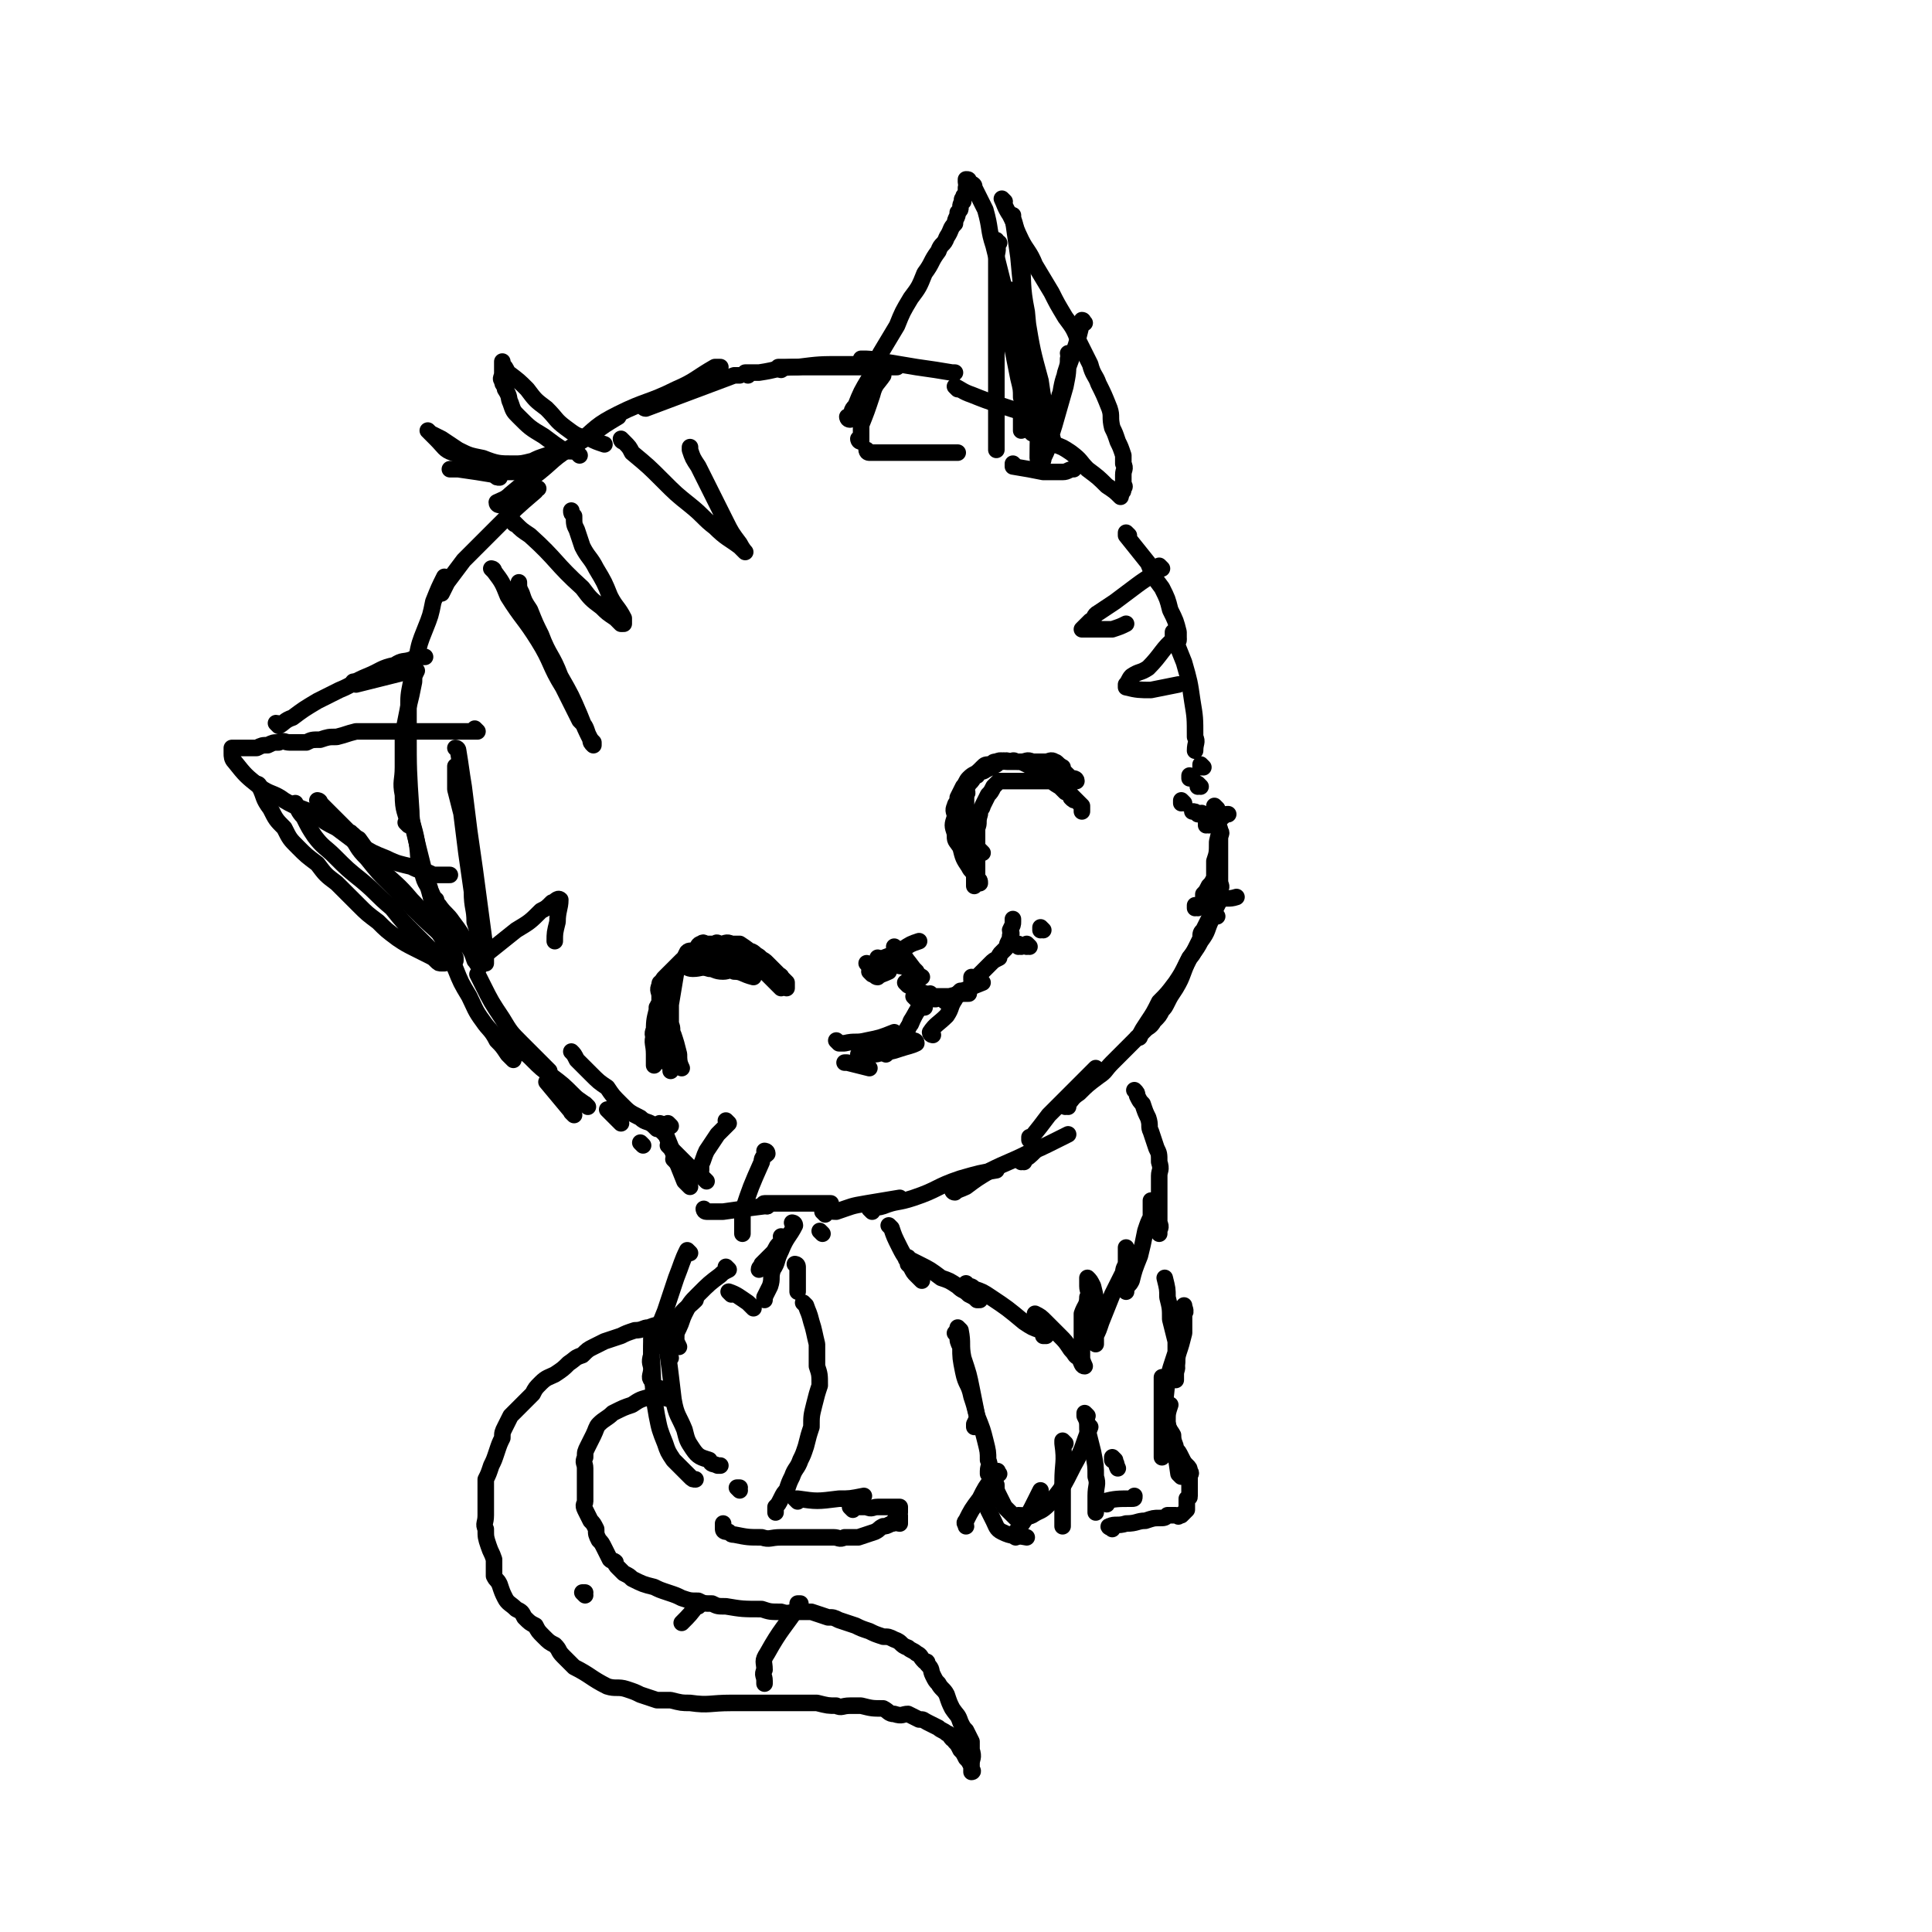 <svg viewBox='0 0 700 700' version='1.1' xmlns='http://www.w3.org/2000/svg' xmlns:xlink='http://www.w3.org/1999/xlink'><g fill='none' stroke='rgb(0,0,0)' stroke-width='6' stroke-linecap='round' stroke-linejoin='round'><path d='M247,387c0,0 -1,-1 -1,-1 0,0 1,1 1,1 -1,-2 -1,-3 -1,-5 -1,-4 -1,-4 -2,-7 -1,-2 0,-2 -1,-4 0,-2 0,-2 0,-4 0,-2 0,-2 0,-3 0,-2 0,-2 0,-4 0,-1 0,-1 0,-3 0,-1 0,-1 0,-2 0,0 -1,0 0,-1 0,-1 0,-1 0,-2 1,-1 1,-1 2,-2 1,-1 1,-1 2,-2 1,-1 1,-1 3,-1 1,-1 1,-1 3,-1 2,-1 2,0 4,0 2,0 2,-1 4,0 3,0 3,0 6,1 2,0 2,0 4,1 2,1 2,1 4,2 1,1 2,1 3,2 1,1 1,1 2,2 1,2 1,2 3,3 1,1 1,0 2,1 0,0 0,0 0,0 0,0 0,0 0,0 0,-1 0,-1 0,-2 -1,-1 -1,-1 -2,-2 0,-1 -1,0 -1,-1 -1,-1 -1,-1 -2,-2 -1,-1 -1,-1 -2,-2 -1,-1 -1,-1 -3,-2 -3,0 -3,1 -7,1 -2,0 -2,0 -3,0 -2,0 -2,0 -4,0 -1,0 -1,0 -2,0 -2,0 -2,0 -3,0 -1,0 -1,0 -2,0 -1,0 -1,0 -2,0 -1,0 -1,-1 -1,0 -2,0 -2,0 -4,2 -2,1 -1,1 -3,2 -1,2 -2,1 -3,3 -1,3 -1,3 -1,6 -1,3 -2,3 -2,5 -1,4 -1,4 -1,9 -1,3 0,3 0,7 0,0 0,0 0,1 0,1 0,1 0,2 0,1 0,1 0,1 0,0 0,0 0,0 0,-1 0,-1 0,-1 0,-1 0,-1 0,-2 0,-1 0,-1 0,-2 0,-2 0,-2 0,-4 0,-2 -1,-2 0,-4 0,-2 0,-2 1,-4 0,-2 0,-2 0,-4 1,-1 1,-1 2,-3 1,-2 1,-2 2,-3 0,-2 0,-2 1,-4 0,-2 1,-2 1,-3 1,-2 1,-2 2,-3 5,-4 6,-3 11,-6 1,-1 1,-1 2,-1 1,-1 1,0 2,0 2,0 2,-1 4,0 1,0 2,0 3,0 3,2 3,2 5,4 1,1 1,1 2,2 1,1 1,1 1,2 1,2 1,2 2,3 1,1 1,1 2,2 1,1 1,1 2,2 0,0 1,1 1,1 0,0 0,0 0,0 0,0 0,0 0,0 0,-1 0,-1 0,-2 0,-1 0,-1 0,-2 -1,-1 -1,0 -2,-1 -1,-1 -1,-1 -2,-2 -1,-1 -1,-1 -2,-2 -2,-2 -1,-2 -3,-3 -2,-2 -2,-1 -4,-2 -1,-1 -1,-1 -3,-2 -1,0 -1,0 -3,0 -1,0 -1,0 -2,0 -2,0 -2,0 -4,0 -1,0 -1,0 -2,0 -1,0 -1,-1 -2,0 -1,0 -1,1 -2,2 -2,1 -2,0 -3,1 -1,2 -1,2 -2,4 -1,1 -1,1 -2,3 -1,6 -1,6 -2,12 -1,3 0,3 0,6 0,2 0,2 0,5 0,2 0,2 0,5 0,2 0,2 0,3 0,1 0,1 0,2 0,1 0,1 0,2 0,1 0,1 0,1 0,0 0,0 0,0 0,-1 0,-2 0,-2 -1,-1 -2,-1 -2,-2 -1,-2 -1,-2 -1,-3 -1,-2 0,-2 0,-4 -1,-2 -1,-2 -1,-4 -1,-3 0,-3 0,-5 0,-2 0,-2 0,-3 0,-2 0,-2 0,-4 0,-2 -1,-2 0,-4 0,-1 0,-1 1,-1 0,-1 0,-1 1,-2 1,-1 1,-1 2,-2 2,-1 2,-1 4,-2 2,0 2,1 4,1 3,0 3,-1 6,0 2,0 2,1 5,1 2,0 2,-1 4,0 3,0 3,1 7,2 '/><path d='M356,309c0,0 -1,-1 -1,-1 '/><path d='M351,312c0,0 -1,-1 -1,-1 0,0 0,0 0,1 0,0 0,0 0,0 0,-2 0,-2 0,-4 -1,-4 0,-4 0,-7 -1,-3 0,-3 0,-6 0,-2 -1,-2 0,-4 0,-1 0,-1 0,-3 1,-1 0,-1 0,-2 1,-2 1,-2 2,-3 1,-1 0,-2 2,-2 1,-2 2,-1 3,-2 2,-1 2,-1 4,-2 1,-1 1,-1 2,-1 2,-1 2,0 4,0 2,0 2,0 3,0 2,0 2,-1 4,0 2,0 2,0 3,1 2,1 2,1 4,2 3,2 3,2 7,4 1,0 2,0 2,0 0,-1 -1,-1 -2,-1 -1,-1 -1,-1 -2,-2 -1,-1 -1,-1 -1,-2 -2,-1 -2,-2 -3,-2 -1,-1 -2,0 -3,0 -2,0 -2,0 -4,0 -2,0 -2,0 -3,0 -4,0 -4,0 -7,0 -1,0 -1,-1 -3,0 -2,0 -2,1 -4,2 -1,1 -1,0 -3,1 -2,2 -2,1 -4,3 -1,1 -1,2 -2,3 -1,2 -1,2 -2,4 0,2 -1,2 -1,3 -1,2 0,2 0,4 -1,3 -1,3 0,6 0,3 0,2 2,5 1,4 1,4 3,7 1,2 1,1 2,3 0,1 0,1 0,2 1,1 0,1 0,2 0,0 0,0 0,0 0,-1 0,-1 0,-3 0,-1 1,-1 0,-2 0,-1 -1,-1 -2,-2 -1,-2 -1,-2 -1,-4 -1,-2 0,-2 0,-5 -1,-2 0,-2 0,-4 0,-2 0,-2 0,-3 0,-2 0,-2 0,-4 0,-2 0,-2 0,-3 0,-2 -1,-2 0,-4 0,-1 0,-1 0,-2 1,-2 1,-2 2,-3 1,-1 1,-1 2,-2 1,-1 1,-1 2,-2 1,-1 1,-1 3,-1 1,-1 1,-1 2,-1 2,-1 2,0 4,0 2,0 2,-1 3,0 2,0 2,0 4,1 2,1 2,1 3,2 3,1 3,1 5,3 3,3 3,2 7,5 1,1 1,1 1,2 1,1 1,1 2,1 1,1 1,1 2,2 0,1 0,1 0,2 0,0 0,0 0,0 0,0 0,0 0,0 0,-1 0,-1 0,-2 -1,-1 -1,-1 -2,-2 -1,-1 -1,-1 -2,-2 -1,-1 -1,-1 -2,-1 -1,-1 -1,-1 -2,-2 -2,-1 -1,-1 -3,-2 -1,0 -2,0 -3,0 -2,0 -2,0 -3,0 -3,0 -3,0 -5,0 -1,0 -1,0 -2,0 -2,0 -2,0 -3,0 -1,0 -1,0 -1,0 -1,0 -1,0 -2,0 -1,1 -1,1 -2,2 -1,2 -1,2 -2,3 -1,2 -1,2 -2,4 0,1 -1,1 -1,3 -1,3 0,3 -1,5 0,6 0,6 0,12 0,2 0,2 0,4 0,1 0,1 0,2 1,1 1,1 1,2 '/><path d='M315,350c0,0 -1,-1 -1,-1 '/><path d='M319,348c0,0 -1,-1 -1,-1 0,0 0,0 1,1 0,0 0,0 0,0 '/><path d='M316,353c0,0 -1,-1 -1,-1 0,0 0,0 1,1 0,0 0,0 0,0 3,-3 3,-3 6,-5 1,-1 1,-1 2,-1 '/><path d='M318,350c0,0 -1,-1 -1,-1 0,0 0,0 1,1 0,0 0,0 0,0 0,0 -1,-1 -1,-1 4,-3 5,-2 10,-5 3,-2 3,-2 6,-3 '/><path d='M318,354c0,0 -1,-1 -1,-1 0,0 0,1 1,1 1,-1 2,-1 4,-2 '/><path d='M328,347c0,0 -1,-1 -1,-1 0,0 0,0 1,1 0,0 0,0 0,0 '/><path d='M332,359c0,0 -1,-1 -1,-1 0,0 0,0 1,1 '/><path d='M326,350c0,0 -1,-1 -1,-1 0,0 0,0 1,1 0,0 0,0 0,0 0,0 -1,-1 -1,-1 '/><path d='M325,344c0,0 -1,-1 -1,-1 0,0 0,0 1,1 0,0 0,0 0,0 0,0 -1,-1 -1,-1 0,0 0,0 1,1 3,3 3,3 6,7 0,0 0,0 1,1 '/><path d='M332,362c0,0 -1,-1 -1,-1 0,0 0,0 1,1 '/><path d='M335,361c0,0 -1,-1 -1,-1 0,0 0,0 1,1 0,0 0,0 0,0 '/><path d='M333,360c0,0 -1,-1 -1,-1 0,0 0,0 1,1 0,0 0,0 0,0 0,0 -1,-1 -1,-1 1,1 2,1 5,3 '/><path d='M325,349c0,0 -1,-1 -1,-1 0,0 0,0 1,1 0,0 0,0 0,0 0,0 -1,-1 -1,-1 0,0 0,0 1,1 4,2 4,2 9,5 '/><path d='M329,357c0,0 -1,-1 -1,-1 0,0 0,0 1,1 0,0 0,0 0,0 2,1 2,1 4,2 2,1 2,1 5,2 0,1 0,1 1,1 '/><path d='M335,362c0,0 -1,-1 -1,-1 0,0 1,0 1,1 -2,4 -3,4 -5,9 -1,1 -1,1 -2,3 0,1 -1,1 -1,3 0,0 0,0 0,0 '/><path d='M335,365c0,0 -1,-1 -1,-1 0,0 0,0 1,1 0,0 0,0 0,0 0,0 -1,-1 -1,-1 -2,2 -2,3 -4,6 -1,3 -1,3 -3,6 -1,1 -1,1 -3,3 0,1 0,1 -1,1 -1,1 -1,1 -2,2 0,0 0,0 0,0 '/><path d='M332,378c0,0 -1,-1 -1,-1 0,0 1,0 1,1 -2,1 -3,1 -6,2 -3,1 -3,1 -6,1 -2,1 -2,1 -5,1 -2,0 -2,0 -4,0 '/><path d='M338,361c0,0 -1,-1 -1,-1 0,0 0,0 1,1 0,0 0,0 0,0 3,0 3,0 6,0 4,-1 4,-1 7,-1 '/><path d='M343,363c0,0 -1,-1 -1,-1 0,0 0,1 1,1 2,-1 2,-1 4,-3 4,-2 4,-2 9,-4 '/><path d='M373,343c0,0 -1,-1 -1,-1 0,0 0,0 0,1 0,0 0,0 0,0 '/><path d='M370,343c0,0 -1,-1 -1,-1 0,0 0,0 0,1 0,0 0,0 0,0 '/><path d='M353,355c0,0 -1,-1 -1,-1 0,0 0,1 0,1 2,-1 2,-1 3,-2 2,-2 2,-2 4,-4 1,-1 1,-1 3,-2 0,-1 0,-1 1,-2 1,-1 1,-1 1,-1 1,-1 1,-1 1,-2 1,-2 1,-2 1,-3 1,-1 0,-1 0,-2 1,-2 1,-2 1,-3 0,-1 0,-1 0,-1 '/><path d='M315,387c0,0 -1,-1 -1,-1 0,0 0,0 1,1 0,0 0,0 0,0 0,0 -1,-1 -1,-1 0,0 1,1 1,1 -4,-1 -4,-1 -8,-2 -1,0 -1,0 -1,0 '/><path d='M245,421c0,0 -1,-1 -1,-1 '/><path d='M243,408c0,0 -1,-1 -1,-1 '/><path d='M241,411c0,0 -1,-1 -1,-1 0,0 0,0 1,1 0,0 0,0 0,0 '/><path d='M240,408c0,0 -1,-1 -1,-1 0,0 1,0 1,1 4,10 4,10 8,20 1,1 1,1 2,2 '/><path d='M243,416c0,0 -1,-1 -1,-1 0,0 0,0 1,1 1,1 1,1 2,2 3,3 3,3 7,7 2,1 2,1 4,3 '/><path d='M256,439c0,0 -1,-1 -1,-1 0,0 0,1 1,1 3,0 3,0 6,0 7,-1 7,-1 15,-2 0,0 0,0 1,0 '/><path d='M278,437c0,0 -2,-1 -1,-1 8,0 9,0 19,0 2,0 2,0 5,0 '/><path d='M299,440c0,0 -1,-1 -1,-1 1,-1 2,0 5,0 6,-2 5,-2 11,-3 6,-1 6,-1 12,-2 '/><path d='M316,439c0,0 -1,-1 -1,-1 1,-1 2,0 5,-1 5,-2 5,-1 11,-3 9,-3 8,-4 17,-7 7,-2 7,-2 13,-3 '/><path d='M346,432c0,0 -1,-1 -1,-1 0,0 0,1 1,1 1,-1 2,-1 4,-2 4,-3 4,-3 9,-6 6,-3 7,-3 13,-6 5,-2 5,-2 11,-5 2,-1 2,-1 4,-2 '/><path d='M371,421c0,0 -1,-1 -1,-1 0,0 0,1 0,1 3,-2 3,-2 5,-4 '/><path d='M233,415c0,0 -1,-1 -1,-1 0,0 0,0 1,1 '/><path d='M225,407c0,0 -1,-1 -1,-1 0,0 0,0 1,1 0,0 0,0 0,0 0,0 0,0 -1,-1 -2,-2 -2,-2 -4,-4 '/><path d='M208,404c0,0 -1,-1 -1,-1 0,0 0,0 1,1 0,0 0,0 0,0 -5,-6 -5,-6 -10,-12 0,0 0,0 0,0 '/><path d='M238,409c0,0 -1,-1 -1,-1 0,0 0,0 1,1 0,0 0,0 0,0 0,0 0,-1 -1,-1 -2,-2 -3,-1 -5,-3 -4,-2 -4,-2 -7,-5 -3,-3 -3,-3 -5,-6 -3,-2 -3,-2 -6,-5 -2,-2 -2,-2 -5,-5 -1,-2 -1,-2 -2,-3 '/><path d='M213,401c0,0 -1,-1 -1,-1 0,0 1,1 1,1 -2,-2 -3,-2 -5,-4 -4,-4 -4,-4 -8,-7 -4,-3 -4,-3 -7,-6 -2,-2 -2,-2 -4,-3 -2,-2 -2,-2 -4,-4 -1,-2 -1,-2 -2,-3 '/><path d='M199,388c0,0 -1,-1 -1,-1 0,0 0,0 1,1 0,0 0,0 0,0 -5,-5 -5,-5 -10,-10 -4,-4 -4,-4 -7,-9 -4,-6 -4,-6 -7,-12 -1,-2 -1,-2 -2,-4 '/><path d='M186,384c0,0 -1,-1 -1,-1 0,0 1,1 1,1 -1,-1 -1,-1 -2,-2 -2,-3 -2,-3 -4,-5 -2,-4 -3,-4 -5,-7 -3,-4 -3,-5 -5,-9 -3,-5 -3,-5 -5,-10 -3,-6 -3,-6 -5,-12 -3,-7 -2,-7 -4,-15 0,-3 -1,-3 -1,-5 '/><path d='M161,335c0,0 0,0 -1,-1 -1,-3 -1,-3 -3,-6 -2,-7 -2,-7 -4,-15 -2,-8 -2,-8 -4,-16 '/><path d='M163,338c0,0 0,0 -1,-1 -1,-2 -1,-2 -2,-3 -2,-5 -2,-5 -3,-9 -2,-5 -3,-4 -4,-9 -2,-5 -1,-5 -2,-11 -1,-6 -2,-6 -2,-11 -1,-15 -1,-15 -1,-29 '/><path d='M148,299c0,0 -1,-1 -1,-1 0,0 1,1 1,1 -1,-5 -2,-5 -2,-11 -1,-5 0,-5 0,-10 0,-6 0,-6 0,-12 1,-5 1,-5 2,-10 1,-4 1,-4 2,-9 0,-2 0,-2 1,-4 '/><path d='M148,265c0,0 -1,-1 -1,-1 0,0 1,1 1,1 0,-4 0,-4 0,-8 0,-5 0,-5 1,-10 1,-5 0,-5 2,-9 1,-5 1,-5 3,-10 2,-5 2,-5 3,-10 2,-5 2,-5 4,-9 '/><path d='M160,215c0,0 -1,-1 -1,-1 0,0 1,0 1,1 0,0 0,0 0,0 1,-2 1,-2 2,-4 3,-4 3,-4 6,-8 6,-6 6,-6 12,-12 7,-7 7,-7 14,-13 0,-1 0,-1 1,-1 '/><path d='M181,183c0,0 -1,0 -1,-1 2,-1 3,-1 5,-3 6,-5 6,-5 12,-10 9,-7 9,-6 18,-12 4,-3 4,-3 9,-6 '/><path d='M193,173c0,0 -1,-1 -1,-1 0,0 0,1 1,1 8,-6 7,-7 16,-12 7,-6 7,-7 15,-11 10,-5 11,-4 21,-9 7,-3 7,-4 14,-8 1,0 1,0 2,0 '/><path d='M234,148c0,0 -1,-1 -1,-1 0,0 0,1 1,1 8,-3 8,-3 16,-6 8,-3 8,-3 16,-6 1,0 1,0 2,0 '/><path d='M271,136c0,0 -1,-1 -1,-1 2,0 2,0 5,0 7,-1 7,-2 14,-2 8,-1 8,-1 16,-1 6,0 6,0 13,0 '/><path d='M283,134c0,0 -1,-1 -1,-1 1,0 2,0 4,0 4,0 4,0 8,0 5,0 5,0 11,0 9,0 9,0 17,0 1,0 1,0 3,0 '/><path d='M313,131c0,0 -1,-1 -1,-1 3,0 4,0 8,1 6,1 6,1 12,2 7,1 7,1 13,2 0,0 0,0 1,0 '/><path d='M347,141c0,0 -1,-1 -1,-1 2,1 3,2 6,3 5,2 5,2 11,4 6,2 6,2 11,3 1,1 1,1 1,1 '/><path d='M374,157c0,0 -1,-1 -1,-1 1,0 2,1 4,2 3,1 3,1 5,3 3,1 3,1 6,3 4,3 3,3 6,6 4,3 4,3 7,6 3,2 3,2 5,4 '/><path d='M409,194c0,0 -1,-1 -1,-1 0,0 0,1 0,1 0,0 0,0 0,0 4,5 4,5 8,10 2,5 2,5 5,9 2,4 2,4 3,8 2,4 2,4 3,8 0,1 0,1 0,2 '/><path d='M426,230c0,0 -1,-1 -1,-1 0,0 0,0 0,1 2,5 2,5 4,10 2,7 2,7 3,14 1,6 1,6 1,13 1,2 0,2 0,5 '/><path d='M436,278c0,0 -1,-1 -1,-1 0,0 0,0 0,1 '/><path d='M432,282c0,0 -1,-1 -1,-1 0,0 0,0 0,1 0,0 0,0 0,0 1,0 0,-1 0,-1 '/><path d='M441,293c0,0 -1,-1 -1,-1 0,0 0,0 0,1 0,0 0,0 0,0 1,2 1,2 1,4 1,4 1,4 0,8 0,4 0,4 -1,7 0,3 0,3 0,6 -1,2 -1,2 -2,3 -1,2 -1,2 -2,3 0,0 0,0 0,1 '/><path d='M442,326c0,0 -1,-1 -1,-1 0,0 1,0 0,1 -1,2 -1,2 -3,4 '/><path d='M441,332c0,0 -1,-1 -1,-1 -1,0 0,1 -1,2 -2,4 -1,4 -4,8 -2,4 -3,4 -5,8 -2,4 -2,4 -4,7 -3,4 -3,4 -6,7 -2,4 -2,4 -4,7 -2,3 -2,3 -3,5 0,1 0,1 -1,1 '/><path d='M374,413c0,0 -1,-1 -1,-1 0,0 0,0 0,1 0,0 0,0 0,0 4,-5 4,-5 7,-9 4,-4 4,-4 8,-8 4,-4 4,-4 7,-7 1,-1 1,-1 2,-2 '/><path d='M387,401c0,0 -1,-1 -1,-1 0,0 0,0 0,1 0,0 0,0 0,0 3,-3 2,-3 5,-5 3,-3 3,-3 7,-6 3,-2 2,-2 5,-5 2,-2 2,-2 4,-4 2,-2 2,-2 5,-5 1,-1 1,-1 3,-3 1,-1 2,-1 3,-3 2,-2 2,-2 3,-4 1,-1 1,-1 2,-3 1,-2 1,-2 3,-5 3,-5 2,-5 5,-11 1,-1 1,-1 2,-3 1,-2 1,-2 2,-4 0,-2 0,-2 1,-3 1,-2 1,-2 2,-4 1,-2 1,-2 2,-3 1,-2 1,-2 2,-4 0,-2 0,-2 0,-4 1,-1 0,-1 0,-3 0,-2 0,-2 0,-4 0,-2 0,-2 0,-4 0,-2 0,-2 0,-3 0,-2 0,-2 0,-4 0,-2 1,-2 0,-3 0,-1 0,-1 -1,-2 -1,-1 -1,0 -2,-1 -1,-1 -1,-1 -2,-2 0,-1 0,-1 -1,-1 -1,-1 -1,0 -2,0 -1,-1 -1,-1 -2,-1 '/><path d='M435,285c0,0 -1,-1 -1,-1 0,0 0,0 0,1 0,0 0,0 0,0 '/><path d='M429,291c0,0 -1,-1 -1,-1 0,0 0,0 0,1 0,0 0,0 0,0 '/><path d='M264,407c0,0 -1,-1 -1,-1 0,0 0,0 1,1 0,0 0,0 0,0 -2,2 -2,2 -4,4 -2,3 -2,3 -4,6 -1,2 -1,3 -2,5 0,1 0,1 0,2 '/><path d='M278,418c0,0 -1,-1 -1,-1 0,0 1,0 1,1 -1,1 -2,1 -2,3 -4,9 -4,9 -7,18 0,3 0,3 0,6 0,1 0,1 0,2 '/><path d='M304,378c0,0 -1,-1 -1,-1 0,0 0,0 1,1 0,0 0,0 0,0 1,0 1,0 2,0 4,-1 4,0 8,-1 5,-1 5,-1 10,-3 '/><path d='M378,337c0,0 -1,-1 -1,-1 0,0 0,0 0,1 '/><path d='M338,375c0,0 -1,-1 -1,-1 0,0 0,0 1,1 0,0 0,0 0,0 0,0 -1,0 -1,-1 2,-3 3,-3 6,-6 2,-3 1,-3 3,-6 1,-2 1,-2 2,-3 '/><path d='M434,329c0,0 -1,-1 -1,-1 0,0 0,1 0,1 4,-1 4,-2 8,-3 4,-1 4,0 7,-1 '/><path d='M438,299c0,0 -1,-1 -1,-1 0,0 0,1 0,1 3,-1 3,-2 6,-3 1,-1 1,-1 2,-1 '/><path d='M166,272c0,0 -1,-1 -1,-1 0,0 1,0 1,1 1,6 1,7 2,13 1,8 1,8 2,16 1,7 1,7 2,14 2,15 2,15 4,30 0,1 0,1 0,2 0,1 0,1 0,2 0,0 0,0 0,0 0,-1 0,-1 0,-2 -1,-3 -1,-3 -2,-6 -1,-5 -1,-5 -2,-11 -1,-8 -1,-8 -2,-16 0,-6 0,-6 -1,-13 -2,-7 -2,-7 -4,-15 0,-2 0,-2 0,-5 0,-1 0,-1 0,-2 0,-1 0,-2 0,-1 0,0 0,1 1,2 1,6 1,6 1,13 1,8 1,8 2,16 1,7 1,7 2,14 0,6 1,6 1,11 1,3 1,3 1,7 0,2 0,2 0,4 0,1 -1,0 -1,1 0,0 0,0 0,0 '/><path d='M173,265c0,0 -1,-1 -1,-1 0,0 1,1 1,1 -4,0 -4,0 -8,0 -4,0 -4,0 -8,0 -3,0 -3,0 -6,0 -3,0 -3,0 -6,0 -4,0 -4,0 -8,0 -4,0 -4,0 -8,0 -4,1 -3,1 -7,2 -3,0 -3,0 -6,1 -3,0 -3,0 -5,1 -3,0 -3,0 -6,0 -2,0 -2,-1 -4,0 -2,0 -2,0 -4,1 -2,0 -2,0 -4,1 -1,0 -1,0 -3,0 -1,0 -1,0 -1,0 -1,0 -1,0 -2,0 -1,0 -1,0 -2,0 -1,0 -1,0 -1,0 0,1 0,1 0,2 0,1 0,2 1,3 4,5 4,5 9,9 4,3 5,2 9,5 5,3 5,2 11,5 4,3 4,3 8,5 4,3 4,3 8,6 5,3 5,3 10,5 4,2 5,2 9,3 2,1 2,1 5,2 1,0 1,0 3,1 1,0 1,0 2,0 1,0 1,0 3,0 0,0 0,0 1,0 '/><path d='M101,263c0,0 0,-1 -1,-1 0,0 1,1 1,1 2,-1 2,-2 5,-3 4,-3 4,-3 9,-6 4,-2 4,-2 8,-4 5,-2 5,-3 10,-5 5,-2 5,-3 10,-4 3,-2 3,-1 6,-2 2,-1 2,-1 4,-1 0,0 0,0 1,0 '/><path d='M94,285c0,0 0,-1 -1,-1 0,0 1,0 1,1 2,4 1,4 4,8 2,4 2,4 5,7 2,4 2,4 5,7 3,3 3,3 7,6 3,4 3,4 7,7 4,4 4,4 8,8 3,3 3,3 7,6 3,3 3,3 7,6 3,2 3,2 7,4 2,1 2,1 4,2 2,1 2,1 3,2 1,1 1,1 2,1 1,0 1,0 1,0 0,-1 -1,-1 -1,-1 -5,-5 -5,-5 -10,-10 -4,-4 -4,-4 -8,-9 -6,-5 -5,-5 -11,-10 -5,-4 -5,-4 -10,-9 -3,-3 -4,-3 -7,-7 -2,-3 -2,-3 -4,-7 -2,-2 -2,-3 -3,-5 '/><path d='M312,160c0,0 -1,-1 -1,-1 0,0 0,1 1,1 0,-2 0,-3 0,-6 2,-5 2,-5 4,-11 1,-4 2,-4 4,-7 '/><path d='M308,152c0,0 -1,-1 -1,-1 0,0 0,1 1,1 0,0 0,0 0,0 1,-3 0,-3 2,-5 2,-5 2,-5 5,-10 2,-5 2,-5 4,-9 3,-5 3,-5 6,-10 2,-5 2,-5 5,-10 3,-4 3,-4 5,-9 3,-4 2,-4 5,-8 1,-3 2,-2 3,-5 2,-3 1,-3 3,-5 0,-2 1,-2 1,-4 1,-1 1,-1 1,-2 0,-1 0,-1 1,-2 0,0 -1,-1 0,-1 0,-1 0,-1 1,-2 0,-1 0,-1 0,-2 1,-1 0,-1 0,-2 0,0 0,-1 0,-1 1,0 1,0 1,1 2,1 2,1 2,2 2,4 2,4 4,8 2,7 1,7 3,13 2,8 2,8 4,16 1,6 0,6 1,12 2,10 2,10 4,20 1,4 1,4 1,7 1,3 0,3 0,5 0,2 0,2 0,4 0,1 0,1 0,2 0,1 0,1 0,1 '/><path d='M315,164c0,0 -1,-1 -1,-1 0,0 0,1 1,1 1,0 1,0 2,0 5,0 5,0 10,0 7,0 7,0 13,0 3,0 3,0 7,0 '/><path d='M362,88c0,0 -1,0 -1,-1 0,0 0,1 0,1 1,3 0,3 0,6 0,6 0,6 0,13 0,8 0,8 0,15 0,7 0,7 0,13 0,6 0,6 0,11 0,4 0,4 0,7 0,3 0,3 0,5 0,2 0,2 0,3 0,1 0,1 0,2 '/><path d='M364,73c0,0 -1,-1 -1,-1 1,2 1,3 3,6 2,4 2,5 4,9 2,4 3,4 5,9 3,5 3,5 6,10 2,4 2,4 5,9 3,4 3,4 5,9 2,4 2,4 4,8 1,4 2,4 3,7 2,4 2,4 4,9 1,3 0,3 1,7 1,2 1,2 2,5 1,2 1,2 2,5 0,1 0,1 0,3 1,2 0,2 0,4 0,1 0,1 0,1 0,1 0,1 0,2 0,1 1,1 0,2 0,1 0,1 -1,2 '/><path d='M368,169c0,0 -1,-1 -1,-1 0,0 0,1 0,1 6,1 6,1 11,2 3,0 3,0 7,0 2,0 2,-1 4,-1 '/><path d='M393,117c0,0 -1,-1 -1,-1 0,0 1,0 0,1 -2,8 -2,8 -5,16 -2,5 -2,5 -3,11 -1,4 -1,4 -2,8 0,2 0,2 -2,4 0,1 -1,2 -1,1 0,-1 1,-2 2,-5 2,-5 2,-5 3,-9 2,-4 1,-4 2,-8 1,-3 1,-3 1,-5 1,-1 0,-1 0,-2 0,0 1,1 0,2 0,5 0,5 -1,10 -2,7 -2,7 -4,14 -2,6 -1,6 -4,12 0,1 0,1 -1,1 0,0 -1,0 -1,-1 0,-14 1,-14 -1,-28 -1,-13 -2,-13 -3,-25 -2,-10 -1,-10 -2,-20 -1,-4 -1,-4 -2,-9 0,-2 0,-2 -1,-5 0,-1 0,-1 0,-1 0,0 0,1 0,1 1,7 1,7 2,14 1,11 1,11 3,22 2,12 2,12 5,23 1,7 1,7 3,14 1,3 1,3 1,6 1,2 0,2 0,3 0,0 1,0 0,0 0,-2 -1,-1 -1,-3 -3,-7 -2,-7 -4,-14 -3,-9 -3,-9 -5,-19 -2,-6 -1,-6 -3,-12 0,-3 -1,-3 -1,-6 -1,-1 -1,-2 -1,-2 1,0 1,1 1,1 2,9 2,9 4,18 4,17 4,17 7,35 0,0 0,0 0,0 '/><path d='M116,291c0,0 -1,-1 -1,-1 0,0 1,0 1,1 5,5 5,5 10,10 6,7 6,7 12,14 5,5 6,5 11,11 4,4 3,4 7,8 1,1 2,1 3,2 1,1 1,1 2,2 0,0 0,0 0,0 -2,-1 -2,0 -3,-1 -9,-8 -9,-9 -17,-17 -4,-4 -4,-4 -8,-9 -4,-4 -3,-4 -6,-8 0,-1 0,-2 0,-1 1,0 1,1 3,2 5,7 5,7 10,13 5,6 6,6 11,12 4,5 4,5 8,9 2,3 2,3 4,5 1,2 1,2 2,4 0,0 0,1 0,1 -1,-1 -1,-1 -1,-2 -1,-3 -1,-2 -2,-5 -1,-3 -2,-3 -3,-5 -1,-3 -1,-3 -1,-5 -1,-2 0,-2 0,-3 0,-1 0,-2 0,-2 0,0 0,1 1,2 2,3 3,3 5,6 3,4 3,4 5,8 2,3 2,3 3,6 1,1 1,2 2,2 0,0 0,-1 0,-1 0,-5 0,-5 1,-9 0,-1 0,-1 0,-1 '/><path d='M129,248c0,0 -1,-1 -1,-1 0,0 0,1 1,1 8,-2 8,-2 16,-4 '/><path d='M179,207c0,0 -1,-1 -1,-1 0,0 1,0 1,1 3,4 3,4 5,9 5,8 6,8 11,16 5,8 4,9 9,17 3,6 3,6 6,12 2,2 2,2 3,5 1,2 1,2 2,3 0,1 0,1 0,1 -1,-1 -1,-1 -1,-2 -2,-4 -2,-4 -4,-9 -3,-7 -3,-7 -7,-14 -3,-8 -4,-7 -7,-15 -2,-4 -2,-4 -4,-9 -2,-3 -2,-3 -3,-6 -1,-2 -1,-2 -1,-4 '/><path d='M187,190c0,0 -1,-1 -1,-1 0,0 0,1 1,1 2,2 2,2 5,4 10,9 9,10 19,19 3,4 3,4 7,7 2,2 2,2 5,4 1,1 1,1 2,2 1,0 1,0 1,0 0,-1 0,-1 0,-2 -2,-4 -3,-4 -5,-8 -2,-5 -2,-5 -5,-10 -2,-4 -3,-4 -5,-8 -1,-3 -1,-3 -2,-6 -1,-2 -1,-2 -1,-5 -1,-1 -1,-1 -1,-2 '/><path d='M226,160c0,0 -1,-1 -1,-1 0,0 0,1 1,1 0,0 0,0 0,0 2,2 2,2 3,4 6,5 6,5 11,10 5,5 5,5 10,9 5,4 5,5 9,8 4,4 5,4 9,7 1,1 2,2 2,2 0,0 -1,-1 -2,-3 -3,-4 -3,-4 -5,-8 -3,-6 -3,-6 -6,-12 -2,-4 -2,-4 -4,-8 -2,-3 -2,-3 -3,-6 0,-1 0,-1 0,-1 '/><path d='M189,170c0,0 -1,-1 -1,-1 0,0 0,1 1,1 0,0 0,0 0,0 0,0 -1,-1 -1,-1 0,0 1,1 1,1 -12,-3 -13,-2 -25,-6 -3,-1 -3,-2 -6,-5 -1,-1 -1,-1 -2,-2 -1,-1 -1,-1 -1,-1 0,0 0,0 0,0 0,0 0,0 1,1 2,1 2,1 4,2 3,2 3,2 6,4 4,2 4,2 9,3 5,2 6,2 11,2 3,0 3,0 7,-1 2,-1 2,-1 5,-2 '/><path d='M210,165c0,0 0,0 -1,-1 -2,-1 -2,0 -5,-1 -3,-2 -3,-2 -7,-5 -5,-3 -5,-3 -9,-7 -2,-2 -2,-2 -3,-5 -1,-2 0,-2 -2,-5 0,-2 -1,-1 -1,-3 -1,-1 0,-1 0,-3 0,-1 0,-1 0,-2 0,-1 0,-1 0,-2 0,0 0,1 0,1 1,1 1,1 2,3 4,3 4,3 7,6 3,4 3,4 7,7 4,4 3,4 7,7 4,3 4,3 9,4 2,1 2,1 5,2 '/><path d='M188,171c0,0 -1,-1 -1,-1 0,0 1,1 1,1 -2,0 -2,0 -4,0 -4,0 -4,0 -7,0 -3,-1 -3,-1 -6,-2 -2,0 -2,1 -3,1 -1,0 -1,0 -2,0 -1,0 -1,0 -2,0 0,0 -1,0 -1,0 1,0 2,0 3,0 7,1 7,1 13,2 1,1 1,1 2,1 '/><path d='M323,445c0,0 -1,-1 -1,-1 0,0 0,0 1,1 1,3 1,3 3,7 2,4 2,3 4,7 1,2 1,2 2,3 1,1 1,1 2,2 0,0 0,0 0,0 -1,-1 -1,-1 -1,-2 -1,-1 -1,-1 -2,-2 -1,-1 -1,-1 -2,-2 0,0 0,0 0,-1 -1,-1 -1,-1 0,-1 0,-1 0,0 0,0 2,1 2,1 4,2 4,2 4,2 8,5 3,1 3,1 6,3 2,2 2,1 4,3 2,1 2,1 3,2 0,0 1,0 1,0 0,-1 -1,-1 -2,-2 -1,-1 -1,-1 -2,-2 0,-1 0,-1 -1,-2 0,0 0,1 0,1 2,0 2,0 3,1 3,1 3,1 6,3 6,4 6,4 12,9 3,2 3,2 6,3 1,1 1,1 2,2 0,0 -1,0 -1,0 0,-1 1,-1 0,-1 0,-1 0,-1 -1,-2 -1,-1 -1,-1 -2,-2 0,0 0,-1 0,-1 1,-1 0,-2 0,-2 2,1 2,1 4,3 2,2 2,2 5,5 2,2 2,2 4,5 2,2 1,2 3,3 1,2 1,3 2,3 0,0 -1,-2 -1,-3 0,-4 0,-4 0,-7 0,-5 0,-5 0,-9 1,-3 2,-3 2,-6 1,-2 0,-2 0,-4 0,-1 0,-1 0,-2 0,-1 0,-1 0,-1 1,1 1,1 2,3 1,4 1,4 1,8 1,3 0,3 0,7 0,3 0,5 0,6 0,0 0,-2 0,-3 1,-2 1,-2 2,-5 2,-5 2,-5 4,-10 2,-4 2,-4 4,-8 0,-2 1,-2 1,-4 1,-1 0,-1 0,-3 0,-1 0,-1 0,-2 0,0 0,0 0,1 0,1 0,1 0,2 0,3 0,3 0,5 0,2 0,2 0,4 0,1 0,1 0,3 0,0 0,1 0,1 0,0 0,-1 0,-1 1,-2 1,-1 2,-3 1,-4 1,-4 3,-9 1,-4 1,-4 2,-9 1,-3 1,-3 2,-5 0,-2 0,-2 0,-4 0,-1 0,-1 0,-2 1,0 1,1 1,1 1,2 1,2 1,4 1,2 1,2 1,3 1,2 0,2 0,3 0,0 0,1 0,1 0,-1 0,-2 0,-3 0,-3 0,-3 0,-5 0,-6 0,-6 0,-13 0,-2 1,-2 0,-5 0,-3 0,-3 -1,-5 -1,-3 -1,-3 -2,-6 -1,-2 0,-2 -1,-5 -1,-2 -1,-2 -2,-5 -1,-1 -1,-1 -2,-3 0,-1 0,-1 -1,-2 '/><path d='M298,447c0,0 -1,-1 -1,-1 0,0 0,0 1,1 '/><path d='M347,484c0,0 -1,-1 -1,-1 0,0 0,0 1,1 0,2 0,2 1,4 0,4 0,4 1,9 1,5 2,4 3,9 1,3 1,3 2,7 0,1 0,1 -1,3 0,0 0,0 0,1 '/><path d='M348,482c0,0 -1,-1 -1,-1 0,0 0,0 1,1 1,5 0,5 1,10 2,6 2,6 3,11 1,5 1,5 2,10 2,5 2,5 3,9 1,4 1,4 1,7 1,2 0,2 0,4 0,1 0,1 0,1 0,0 0,0 0,0 '/><path d='M362,534c0,0 -1,-1 -1,-1 0,0 0,0 0,0 0,0 0,0 0,0 1,1 0,0 0,0 0,0 1,0 0,0 0,1 0,1 -1,2 -3,4 -3,4 -5,8 -3,4 -3,4 -5,8 -1,1 0,1 0,2 '/><path d='M358,542c0,0 -1,-1 -1,-1 0,0 0,0 0,0 0,0 0,0 0,0 1,1 0,0 0,0 0,2 0,3 1,6 1,2 1,2 2,4 1,2 1,3 3,4 4,2 4,1 9,2 0,0 0,0 0,0 '/><path d='M368,557c0,0 -1,-1 -1,-1 0,0 0,0 0,0 0,0 0,0 0,0 2,-2 2,-2 4,-5 2,-3 2,-3 4,-7 1,-2 1,-2 2,-4 '/><path d='M386,523c0,0 -1,-1 -1,-1 0,0 0,0 0,1 1,7 0,7 0,14 0,4 0,4 0,7 0,3 0,3 0,5 0,2 0,2 0,3 0,1 0,1 0,1 '/><path d='M394,513c0,0 -1,-1 -1,-1 0,0 0,0 0,1 0,0 0,0 0,0 1,2 1,2 1,5 1,4 1,4 2,8 1,5 1,5 1,9 1,3 0,3 0,7 0,2 0,2 0,4 0,1 0,1 0,2 0,0 0,0 0,0 '/><path d='M403,554c0,0 -1,-1 -1,-1 0,0 0,0 0,0 0,0 0,0 0,0 1,1 -1,0 0,0 2,-1 3,0 6,-1 4,0 4,-1 7,-1 3,-1 3,-1 5,-1 2,0 2,0 3,-1 2,0 2,0 3,0 1,0 1,1 1,0 1,0 1,0 1,0 1,-1 1,-1 2,-2 0,-1 0,-1 0,-2 0,-1 0,-1 0,-2 1,-1 1,0 1,-1 0,-1 0,-1 0,-2 0,-1 0,-1 0,-2 0,-2 0,-2 0,-3 0,-1 1,-1 0,-2 0,-1 0,-1 -1,-2 -1,-1 -1,-1 -2,-3 -1,-2 -1,-2 -2,-3 0,-2 -1,-2 -1,-5 -1,-2 -2,-2 -2,-5 0,-3 0,-3 1,-6 '/><path d='M428,535c0,0 -1,-1 -1,-1 0,0 0,0 0,0 0,0 0,0 0,0 -1,-7 -1,-7 -3,-15 -1,-3 -1,-3 -2,-7 0,-3 0,-3 -1,-6 0,-2 0,-2 0,-3 0,-1 0,-1 0,-2 0,-1 0,-1 0,-2 0,0 0,0 0,1 0,2 0,2 0,5 0,4 0,4 0,7 0,4 0,4 0,7 0,2 0,2 0,5 0,1 0,1 0,3 0,0 0,1 0,1 0,0 0,-1 0,-2 0,-1 0,-1 0,-3 1,-7 0,-7 1,-14 1,-10 1,-10 4,-19 0,-4 1,-4 2,-8 1,-3 1,-3 1,-6 1,-1 0,-1 0,-2 0,0 0,-1 0,-1 0,1 1,2 0,3 0,4 0,4 0,7 -1,4 -1,4 -2,7 -1,3 0,3 -1,6 0,1 0,1 0,2 0,1 0,1 0,2 0,0 0,0 0,0 0,-1 0,-1 0,-2 0,-2 1,-2 0,-4 0,-4 0,-4 0,-8 -1,-4 -1,-4 -2,-8 0,-4 0,-4 -1,-8 0,-3 0,-3 -1,-7 '/><path d='M360,534c0,0 -1,-1 -1,-1 0,0 0,0 0,0 0,0 0,0 0,0 1,3 1,3 2,5 0,2 0,2 1,4 1,2 1,2 2,4 1,1 1,1 2,2 1,1 1,1 2,2 0,0 1,0 1,-1 3,0 3,1 5,0 3,-2 3,-1 6,-4 5,-6 5,-6 9,-14 4,-7 3,-7 6,-14 '/><path d='M404,529c0,0 -1,-1 -1,-1 0,0 0,0 0,1 2,1 1,1 2,3 '/><path d='M401,545c0,0 -2,-1 -1,-1 4,-1 5,-1 10,-1 1,0 1,0 1,-1 '/><path d='M289,459c0,0 -1,-1 -1,-1 0,0 1,0 1,1 0,2 0,2 0,5 0,2 0,2 0,4 '/><path d='M288,444c0,0 -1,-1 -1,-1 0,0 1,0 1,1 -2,4 -3,4 -5,9 -2,4 -1,4 -3,7 -1,3 0,3 -1,6 -1,2 -1,2 -2,4 0,0 0,0 0,1 '/><path d='M284,449c0,0 -1,-1 -1,-1 0,0 1,0 1,1 -1,1 -1,1 -2,2 -1,1 -1,2 -2,3 -2,2 -2,2 -4,4 0,1 -1,1 -1,2 '/><path d='M264,460c0,0 -1,-1 -1,-1 0,0 0,0 1,1 0,0 0,0 0,0 -2,1 -2,1 -3,2 -4,3 -4,3 -8,7 -3,3 -3,3 -5,7 -1,2 -1,3 -2,5 -1,2 -1,2 -1,4 0,1 0,1 1,3 '/><path d='M250,454c0,0 -1,-1 -1,-1 -2,4 -2,5 -4,10 -2,6 -2,6 -4,12 -2,5 -2,5 -4,9 -1,3 -1,3 -1,7 -1,3 0,3 0,5 0,2 -1,3 0,4 1,2 1,2 2,3 0,0 0,0 1,0 '/><path d='M237,486c0,0 -1,-1 -1,-1 0,2 0,3 0,6 1,11 0,11 2,22 1,5 1,5 3,10 1,3 1,3 3,6 3,3 3,3 6,6 1,1 1,1 2,1 '/><path d='M265,469c0,0 -1,-1 -1,-1 3,1 4,2 7,4 1,1 1,1 2,2 '/><path d='M292,473c0,0 -1,-1 -1,-1 0,0 0,0 1,1 1,3 1,2 2,6 1,3 1,4 2,8 0,4 0,4 0,8 1,3 1,3 1,7 -1,3 -1,3 -2,7 -1,4 -1,4 -1,8 -1,3 -1,3 -2,7 -1,3 -1,3 -2,5 -1,3 -2,3 -3,6 -1,2 -1,2 -2,5 -1,1 -1,1 -2,3 -1,2 -1,2 -2,3 0,1 0,1 0,2 '/><path d='M289,544c0,0 -1,-1 -1,-1 0,0 0,0 1,0 7,1 7,1 15,0 4,0 4,0 9,-1 '/><path d='M309,547c0,0 -1,-1 -1,-1 2,0 3,0 6,0 2,1 2,0 4,0 2,0 2,0 4,0 1,0 1,0 1,0 1,0 1,0 2,0 1,0 1,0 1,0 0,1 0,1 0,2 -1,0 0,0 0,1 0,1 0,1 0,1 0,1 0,2 0,2 -1,0 -1,-1 -2,-1 0,1 0,1 -1,1 -2,1 -2,1 -3,1 -2,1 -1,1 -3,2 -3,1 -3,1 -6,2 -3,0 -3,0 -5,0 -2,1 -2,0 -4,0 -3,0 -3,0 -6,0 -2,0 -2,0 -5,0 -4,0 -4,0 -8,0 -4,0 -4,1 -7,0 -5,0 -5,0 -10,-1 -1,0 -1,0 -2,-1 -1,0 -2,0 -2,-1 0,-1 0,-1 0,-2 '/><path d='M268,540c0,0 -1,-1 -1,-1 0,0 0,0 1,0 0,0 0,0 0,0 0,1 -1,0 -1,0 '/><path d='M243,492c0,0 -1,-2 -1,-1 1,7 1,8 2,16 1,6 2,6 4,11 1,4 1,4 3,7 2,3 3,3 6,4 1,2 1,1 3,2 0,0 0,0 1,0 '/><path d='M242,489c0,0 -1,-1 -1,-1 0,0 0,0 1,1 0,0 0,0 0,0 0,0 -1,0 -1,-1 2,-5 2,-6 5,-11 2,-3 3,-3 6,-6 '/><path d='M245,479c0,0 -1,-1 -1,-1 0,0 1,0 1,1 -4,1 -5,0 -10,2 -2,0 -2,1 -5,1 -3,1 -3,1 -5,2 -3,1 -3,1 -6,2 -2,1 -2,1 -4,2 -2,1 -2,1 -4,3 -3,1 -2,1 -5,3 -2,2 -2,2 -5,4 -2,1 -3,1 -5,3 -2,2 -2,2 -3,4 -4,4 -4,4 -8,8 -1,2 -1,2 -2,4 -1,2 -1,2 -1,4 -1,2 -1,2 -2,5 -1,3 -1,3 -2,5 -1,3 -1,3 -2,5 0,2 0,2 0,5 0,1 0,1 0,3 0,3 0,3 0,5 0,3 -1,3 0,5 0,3 0,3 1,6 1,3 1,2 2,5 0,3 0,3 0,6 1,2 1,1 2,3 1,3 1,3 2,5 1,2 2,2 4,4 2,1 2,1 3,3 2,2 2,2 4,3 1,2 1,2 3,4 2,2 2,2 4,3 2,2 1,2 3,4 2,2 2,2 4,4 6,3 6,4 12,7 3,1 4,0 7,1 3,1 3,1 5,2 3,1 3,1 6,2 2,0 2,0 5,0 4,1 4,1 7,1 7,1 7,0 15,0 3,0 3,0 5,0 3,0 3,0 6,0 3,0 3,0 5,0 2,0 2,0 5,0 3,0 3,0 5,0 3,0 3,0 5,0 4,1 4,1 7,1 2,1 2,0 5,0 2,0 2,0 4,0 4,1 4,1 8,1 2,1 2,2 4,2 3,1 3,0 5,0 2,1 2,1 4,2 2,0 1,0 3,1 2,1 2,1 4,2 1,1 2,1 3,2 1,0 1,1 2,2 0,0 1,0 1,1 1,1 1,1 2,3 1,1 1,1 2,3 1,1 1,1 2,3 0,0 0,0 0,1 1,1 0,1 0,1 0,-1 0,-2 0,-3 0,-2 1,-2 0,-5 0,-1 0,-1 0,-3 -1,-2 -1,-2 -2,-4 -1,-1 -1,-1 -2,-3 -1,-3 -1,-2 -3,-5 -1,-2 -1,-2 -2,-5 -1,-2 -2,-2 -3,-4 -1,-1 -1,-1 -2,-3 -1,-2 0,-2 -2,-4 0,-1 0,-1 -1,-1 -2,-2 -1,-2 -3,-3 -1,-1 -2,-1 -3,-2 -3,-1 -2,-2 -5,-3 -2,-1 -2,-1 -4,-1 -3,-1 -3,-1 -5,-2 -3,-1 -3,-1 -5,-2 -3,-1 -3,-1 -6,-2 -2,-1 -2,-1 -4,-1 -3,-1 -3,-1 -6,-2 -2,0 -2,0 -5,0 -3,0 -3,1 -6,0 -4,0 -4,0 -7,-1 -7,0 -7,0 -13,-1 -3,0 -3,0 -5,-1 -3,0 -3,0 -5,-1 -3,0 -3,0 -6,-1 -2,-1 -2,-1 -5,-2 -3,-1 -3,-1 -5,-2 -4,-1 -4,-1 -8,-3 -1,-1 -1,-1 -3,-2 -1,-1 -1,-1 -2,-2 -1,-1 -1,-1 -1,-2 -1,-1 -1,0 -2,-1 -1,-2 -1,-2 -2,-4 -1,-2 -1,-2 -2,-3 -1,-2 -1,-2 -1,-4 -1,-2 -1,-2 -2,-3 -1,-2 -1,-2 -2,-4 -1,-2 0,-2 0,-3 0,-2 0,-2 0,-4 0,-2 0,-2 0,-3 0,-3 0,-3 0,-5 0,-2 -1,-2 0,-4 0,-2 0,-2 1,-4 1,-2 1,-2 2,-4 1,-2 1,-3 2,-4 2,-2 3,-2 5,-4 4,-2 4,-2 7,-3 3,-2 3,-2 7,-3 3,0 3,0 7,1 '/><path d='M290,582c0,0 -1,-1 -1,-1 0,0 1,0 1,0 -6,9 -7,9 -12,18 -2,3 -1,3 -1,6 -1,2 0,2 0,4 0,1 0,1 0,1 '/><path d='M253,582c0,0 -1,-1 -1,-1 0,0 1,0 1,0 -3,4 -3,4 -6,7 '/><path d='M212,578c0,0 -1,-1 -1,-1 0,0 0,0 1,0 0,0 0,0 0,0 '/><path d='M421,206c0,0 -1,-1 -1,-1 0,0 1,1 0,1 -3,3 -4,3 -8,6 -4,3 -4,3 -8,6 -3,2 -3,2 -6,4 -2,1 -1,2 -3,3 -1,1 -1,1 -2,2 -1,1 -1,1 -1,1 1,0 1,0 3,0 4,0 4,0 8,0 3,-1 3,-1 5,-2 '/><path d='M427,232c0,0 -1,-1 -1,-1 0,0 0,0 0,1 0,0 0,0 0,0 1,0 0,-1 0,-1 -5,4 -5,6 -10,11 -3,2 -3,1 -6,3 -1,1 -1,2 -2,3 0,0 0,1 0,1 4,1 5,1 9,1 5,-1 5,-1 10,-2 '/><path d='M177,345c0,0 -1,-1 -1,-1 0,0 0,1 1,1 5,-4 5,-4 10,-8 5,-3 5,-3 9,-7 2,-1 2,-1 4,-3 1,0 2,-2 3,-1 0,3 -1,4 -1,8 -1,4 -1,4 -1,7 '/></g>
</svg>
